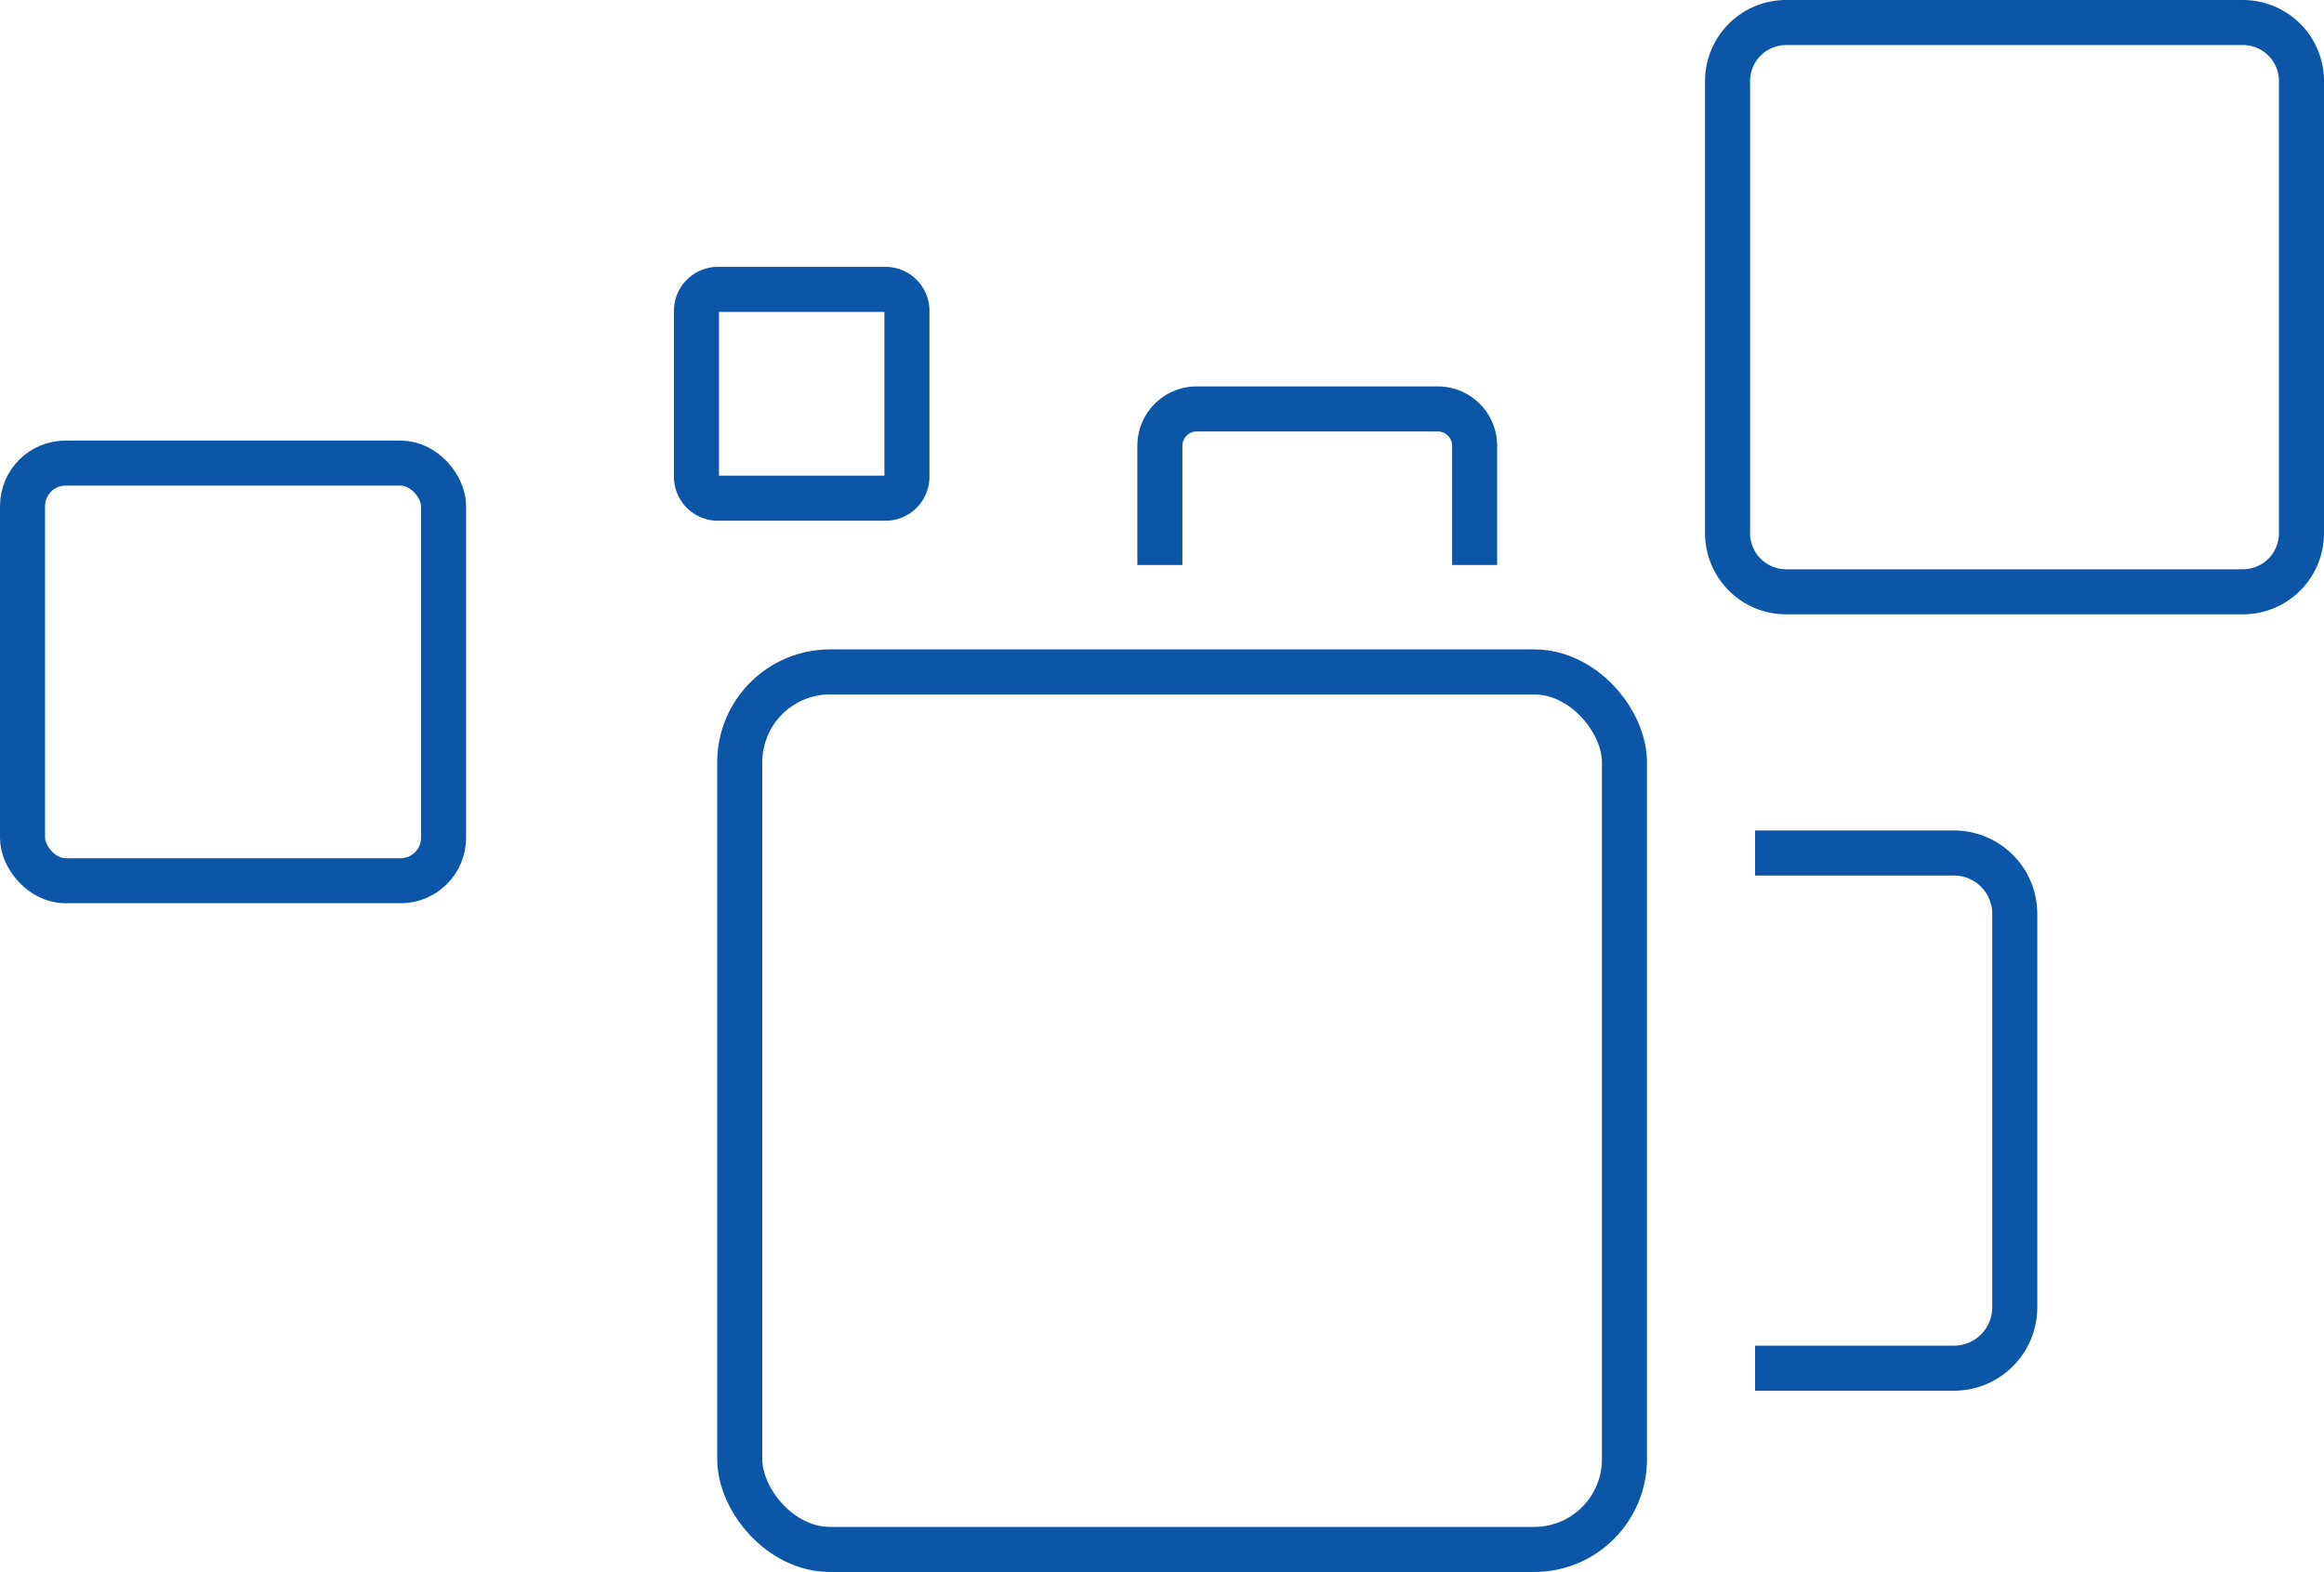 <svg xmlns="http://www.w3.org/2000/svg" width="103.169" height="69.783"><g data-name="Group 28862" transform="translate(-1163.872 -7171.313)" fill="none" stroke="#0c56a7" stroke-linejoin="round" stroke-width="2"><rect data-name="Rectangle 742" width="39.274" height="38.955" rx="4.007" transform="translate(1196.712 7201.141)"/><rect data-name="Rectangle 743" width="18.691" height="18.539" rx="1.907" transform="translate(1164.872 7191.871)"/><path data-name="Rectangle 744" d="M1195.744 7184.159h7.437a.953.953 0 01.953.953v7.363a.954.954 0 01-.954.954h-7.437a.953.953 0 01-.953-.953v-7.363a.954.954 0 01.954-.954z"/><path data-name="Rectangle 745" d="M1243.164 7172.313h20.277a2.6 2.6 0 012.6 2.6v20.071a2.6 2.6 0 01-2.6 2.6h-20.277a2.6 2.6 0 01-2.6-2.6v-20.071a2.6 2.6 0 012.6-2.6z"/><path data-name="Path 13530" d="M1215.362 7196.396v-5.293a1.637 1.637 0 011.636-1.637h10.7a1.637 1.637 0 011.637 1.637v5.292"/><path data-name="Path 13531" d="M1241.785 7209.179h8.828a2.7 2.7 0 012.7 2.7v17.47a2.7 2.7 0 01-2.7 2.7h-8.828"/></g></svg>